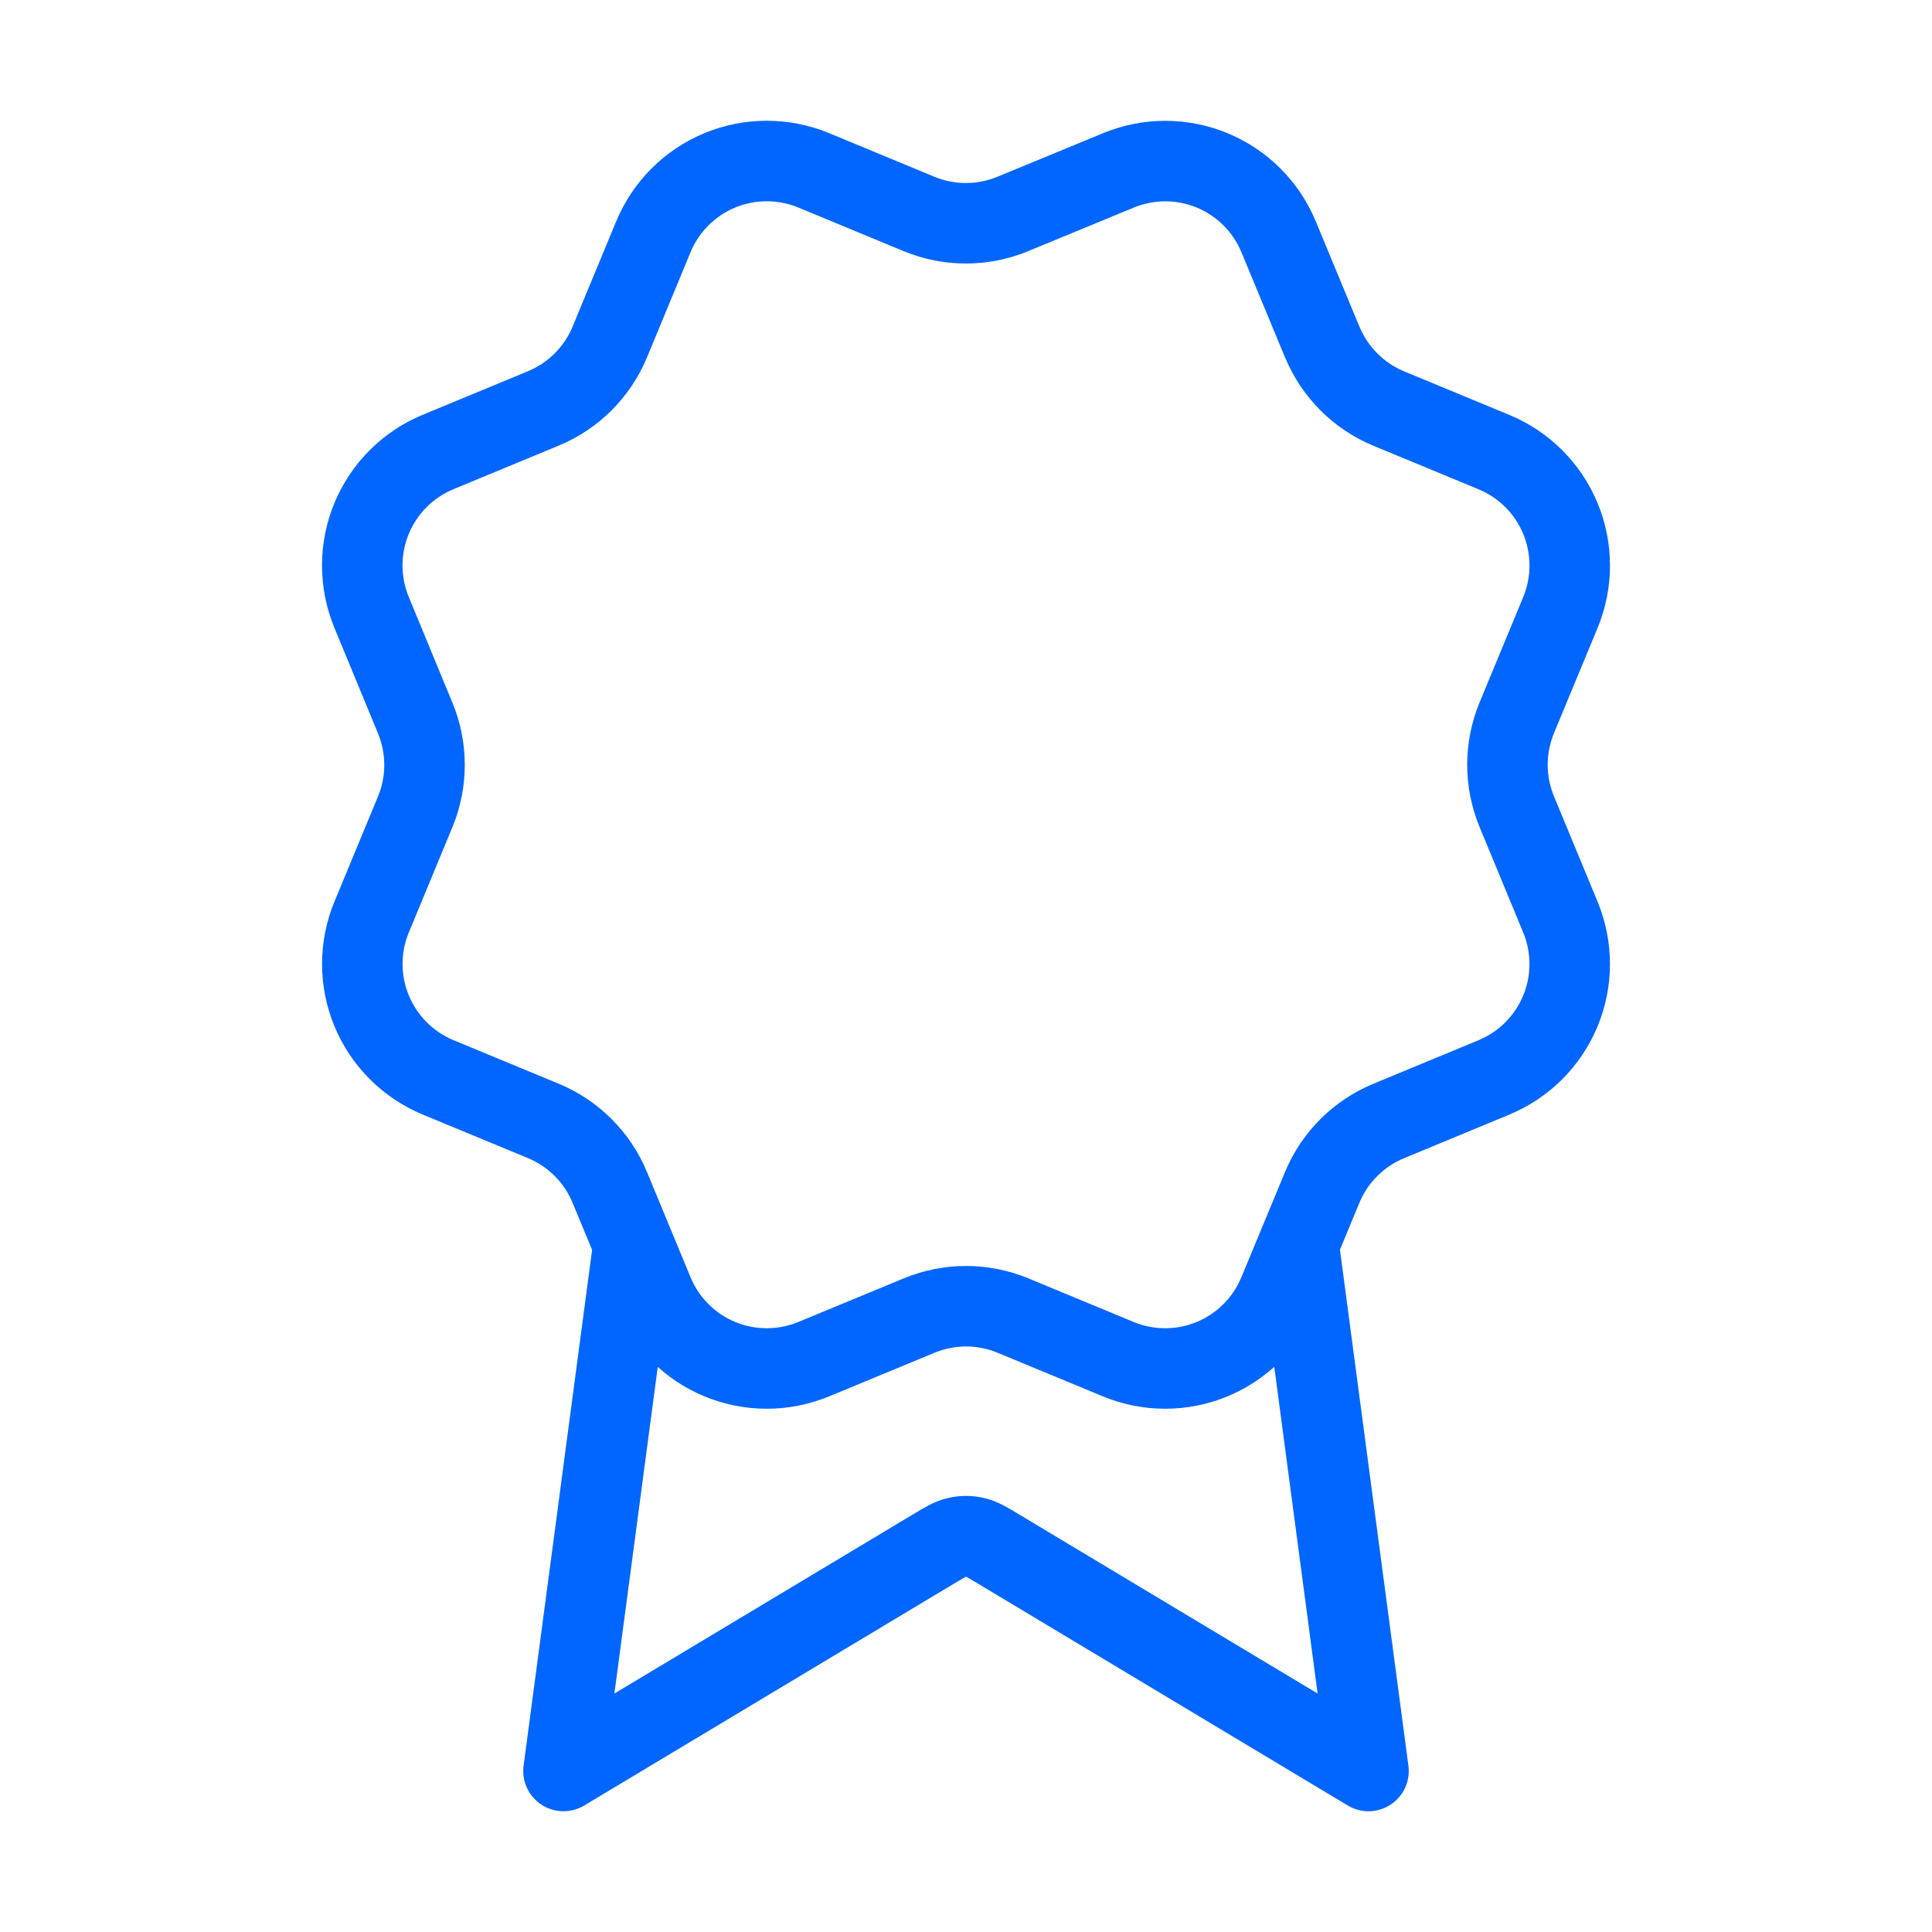 <svg width="48" height="48" viewBox="0 0 48 48" fill="none" xmlns="http://www.w3.org/2000/svg">
<path d="M15.737 30.92L14 44L23.177 38.494C23.476 38.314 23.626 38.224 23.785 38.19C23.927 38.158 24.073 38.158 24.215 38.19C24.374 38.224 24.524 38.314 24.823 38.494L34 44L32.264 30.914M32.852 8.498C33.161 9.245 33.754 9.839 34.5 10.149L37.118 11.233C37.865 11.542 38.459 12.136 38.768 12.883C39.077 13.63 39.077 14.47 38.768 15.217L37.684 17.833C37.375 18.58 37.374 19.42 37.685 20.168L38.767 22.783C38.92 23.153 38.999 23.549 38.999 23.95C38.999 24.351 38.921 24.747 38.767 25.117C38.614 25.487 38.389 25.823 38.106 26.107C37.823 26.39 37.486 26.614 37.116 26.768L34.501 27.851C33.754 28.16 33.16 28.753 32.85 29.5L31.765 32.117C31.456 32.865 30.862 33.458 30.115 33.768C29.368 34.077 28.529 34.077 27.782 33.768L25.166 32.684C24.419 32.375 23.58 32.376 22.833 32.686L20.215 33.769C19.469 34.077 18.63 34.077 17.884 33.768C17.137 33.459 16.544 32.866 16.234 32.12L15.15 29.501C14.841 28.754 14.248 28.16 13.501 27.85L10.883 26.766C10.137 26.456 9.543 25.863 9.234 25.116C8.924 24.37 8.924 23.531 9.233 22.784L10.316 20.168C10.625 19.421 10.624 18.582 10.314 17.835L9.232 15.215C9.079 14.845 9 14.448 9 14.048C9 13.647 9.079 13.251 9.232 12.881C9.385 12.511 9.61 12.174 9.893 11.891C10.177 11.608 10.513 11.383 10.883 11.23L13.499 10.147C14.245 9.838 14.839 9.246 15.149 8.5L16.233 5.882C16.543 5.135 17.136 4.542 17.883 4.232C18.63 3.923 19.47 3.923 20.217 4.232L22.833 5.316C23.58 5.624 24.419 5.624 25.166 5.314L27.785 4.234C28.531 3.924 29.371 3.925 30.118 4.234C30.864 4.543 31.458 5.137 31.767 5.884L32.852 8.502L32.852 8.498Z" stroke="#0066FF" stroke-width="2" stroke-linecap="round" stroke-linejoin="round"/>
</svg>
